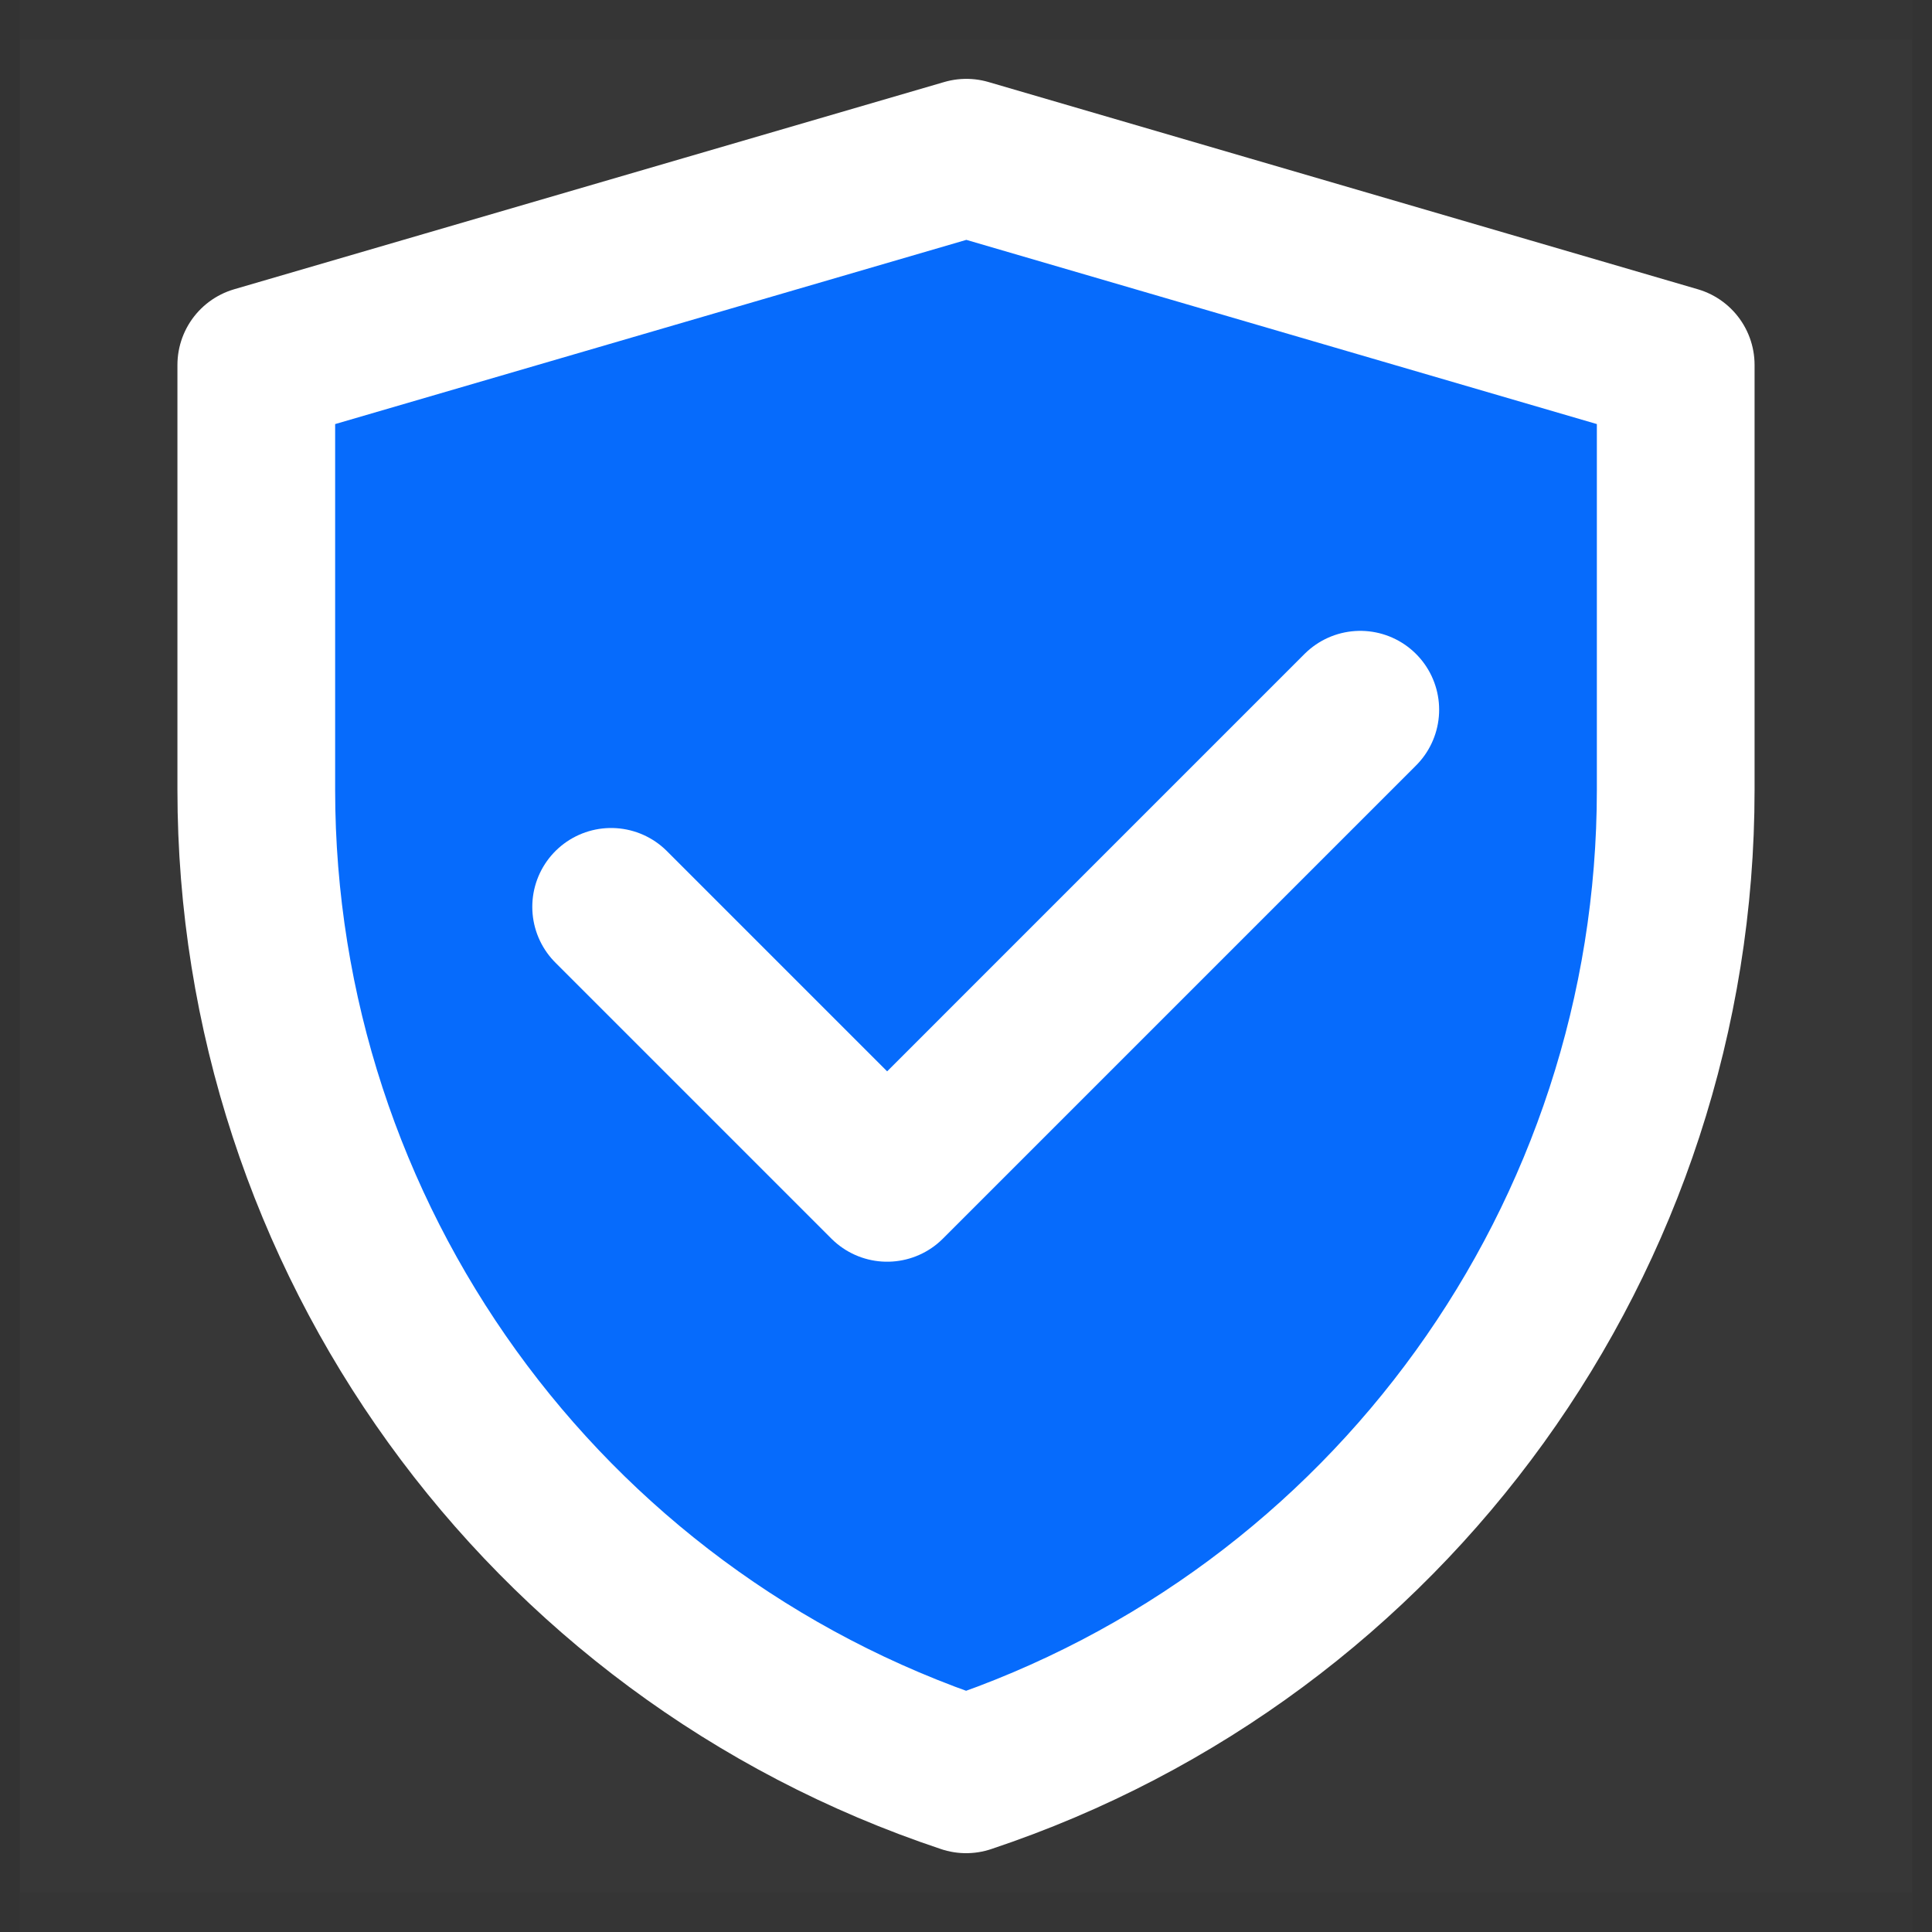 <svg width="64px" height="64px" viewBox="-0.5 0 49 49" fill="none" xmlns="http://www.w3.org/2000/svg"><rect x="-0.5" y="0" width="49" height="49" fill="#333333" stroke="none"/><g id="SVGRepo_bgCarrier" stroke-width="0"></g><g id="SVGRepo_tracerCarrier" stroke-linecap="round" stroke-linejoin="round"></g><g id="SVGRepo_iconCarrier"> <rect width="48" height="48" fill="white" fill-opacity="0.01"></rect> <path d="M48 1H0V49H48V1Z" fill="white" fill-opacity="0.01"></path> <path d="M6 9.256L24.009 4L42 9.256V20.034C42 31.362 34.75 41.419 24.003 45.001C13.252 41.419 6 31.36 6 20.029V9.256Z" fill="#066bfc" stroke="#FFFFFF" stroke-width="4" stroke-linejoin="round"></path> <path d="M15 23L22 30L34 18" stroke="white" stroke-width="4" stroke-linecap="round" stroke-linejoin="round"></path> </g></svg>